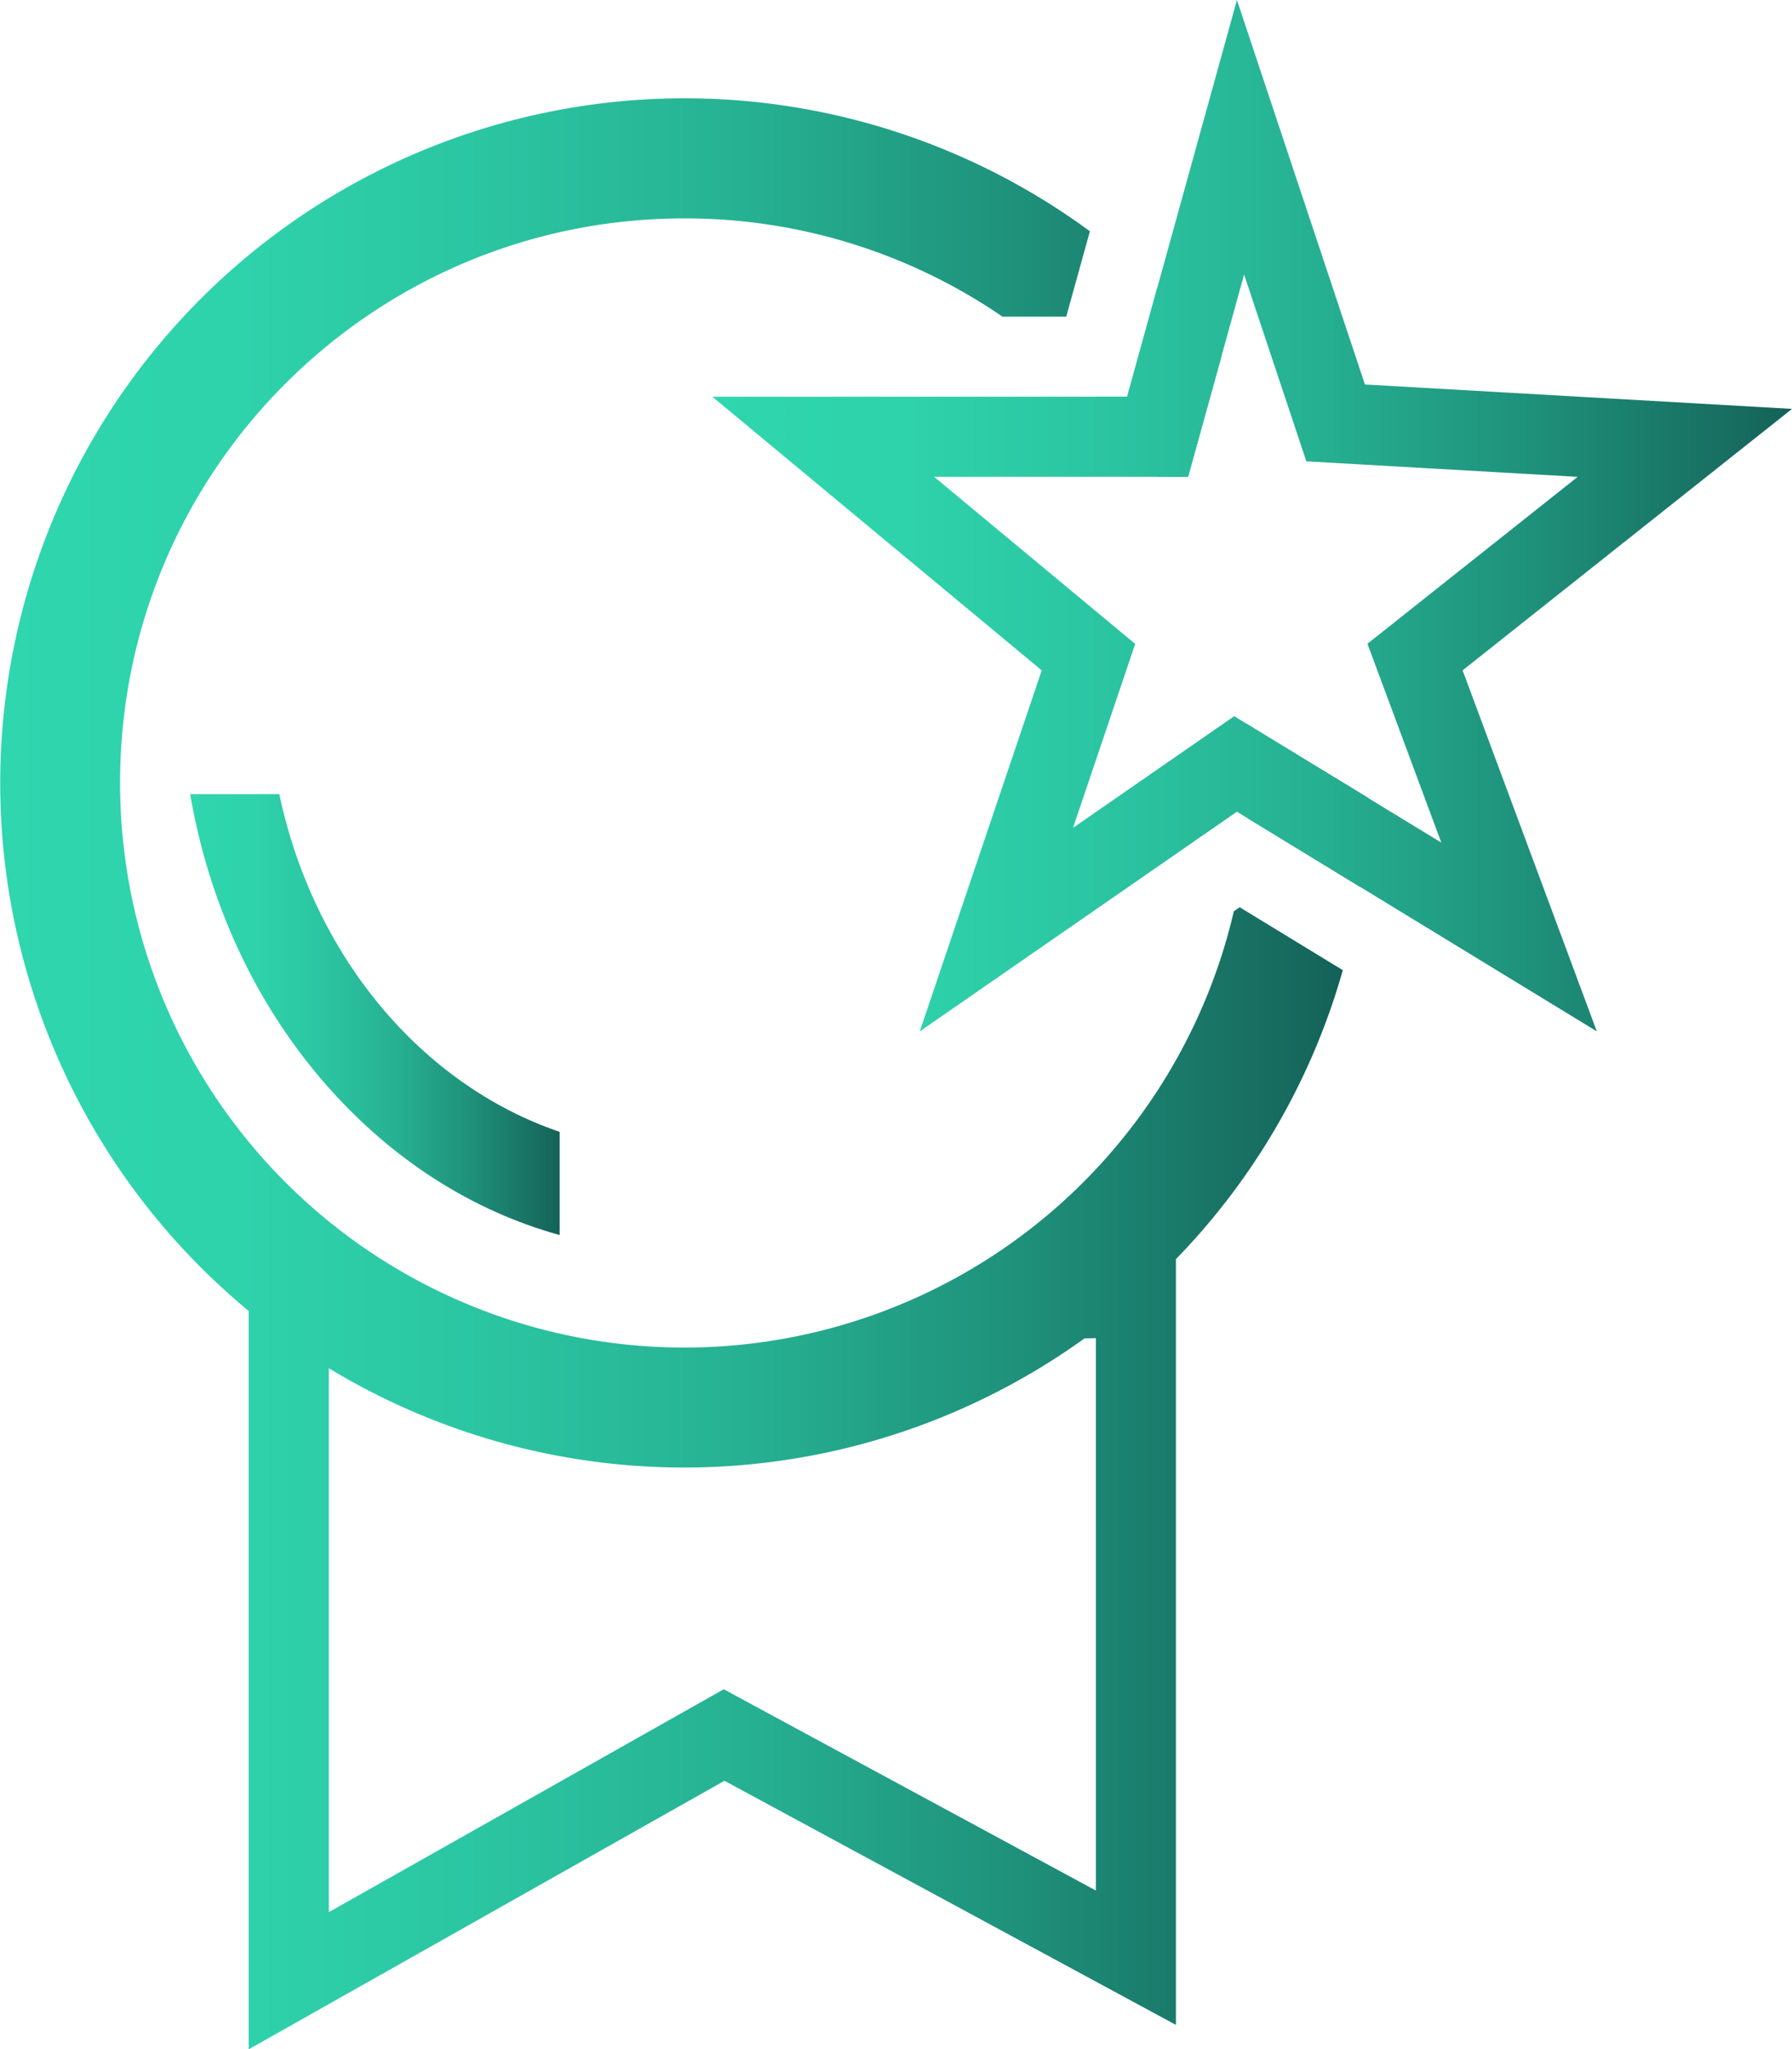<svg xmlns="http://www.w3.org/2000/svg" xmlns:xlink="http://www.w3.org/1999/xlink" viewBox="0 0 648.57 741.3"><defs><style>.cls-1{fill:url(#linear-gradient);}.cls-2{fill:url(#linear-gradient-2);}.cls-3{fill:url(#linear-gradient-3);}.cls-4{fill:url(#linear-gradient-4);}</style><linearGradient id="linear-gradient" x1="396.62" y1="212.57" x2="495.27" y2="212.57" gradientUnits="userSpaceOnUse"><stop offset="0" stop-color="#2fd6ae"></stop><stop offset="0.18" stop-color="#2ed2ab"></stop><stop offset="0.36" stop-color="#2bc5a2"></stop><stop offset="0.56" stop-color="#26b092"></stop><stop offset="0.75" stop-color="#1f927c"></stop><stop offset="0.95" stop-color="#176c60"></stop><stop offset="1" stop-color="#146158"></stop></linearGradient><linearGradient id="linear-gradient-2" x1="0" y1="388.41" x2="486" y2="388.41" xlink:href="#linear-gradient"></linearGradient><linearGradient id="linear-gradient-3" x1="68.82" y1="367.01" x2="202.55" y2="367.01" xlink:href="#linear-gradient"></linearGradient><linearGradient id="linear-gradient-4" x1="257.82" y1="186.55" x2="648.57" y2="186.55" xlink:href="#linear-gradient"></linearGradient></defs><title>quality</title><g id="Layer_2" data-name="Layer 2"><g id="Layer_1-2" data-name="Layer 1"><path class="cls-1" d="M450.74,261.55a206,206,0,0,1,1.14,21.63q0,6.44-.4,12.76l41,25a248,248,0,0,0,2.79-32.24ZM422.8,108.05q-2-2-4-3.87L407.94,143.5H396.62a202.75,202.75,0,0,1,22.65,29H430l11.92-43A249.88,249.88,0,0,0,422.8,108.05Z"></path><path class="cls-2" d="M448.68,328.17l-2.12,1.46a204.22,204.22,0,0,1-403.1-46.45C43.46,170.4,134.88,79,247.67,79a203.17,203.17,0,0,1,115.15,35.54H385.9l8.56-30.88A247.7,247.7,0,0,0,72.54,458.32Q81,466.74,90,474.24V741.3l172.2-97.14L425.6,732.47v-277A246,246,0,0,0,486,350.94Zm-52.05,355.7L261.94,611.06,119,691.69V494.92a248.13,248.13,0,0,0,273.5-10.77l4.12-.11Z"></path><path class="cls-3" d="M101.09,287.27H68.82c6.79,39.58,23.68,76,49.2,105.13,23.68,27,52.79,45.6,84.53,54.35V409.43C152.43,392.35,113.46,345.75,101.09,287.27Z"></path><path class="cls-4" d="M648.57,147.91,494,139.08,447.68,0,418.82,104.18,407.94,143.5H257.82l119.21,99L332.88,373.1l114.8-79.48,3.8,2.32,41,25,85.45,52.14L529.36,242.49ZM495.27,288.72l-44.53-27.17-4.05-2.48-58.33,40.38,22.49-66.53-72.79-60.46H430l11.92-43,8.35-30.16,22.53,67.58,98.2,5.61-76.09,60.38,26.74,71.93Z"></path><path class="cls-4" d="M648.57,147.91,494,139.08,447.68,0,418.82,104.18,407.94,143.5H257.82l119.21,99L332.88,373.1l114.8-79.48,3.8,2.32,41,25,85.45,52.14L529.36,242.49ZM495.27,288.72l-44.53-27.17-4.05-2.48-58.33,40.38,22.49-66.53-72.79-60.46H430l11.92-43,8.35-30.16,22.53,67.58,98.2,5.61-76.09,60.38,26.74,71.93Z"></path></g></g></svg>